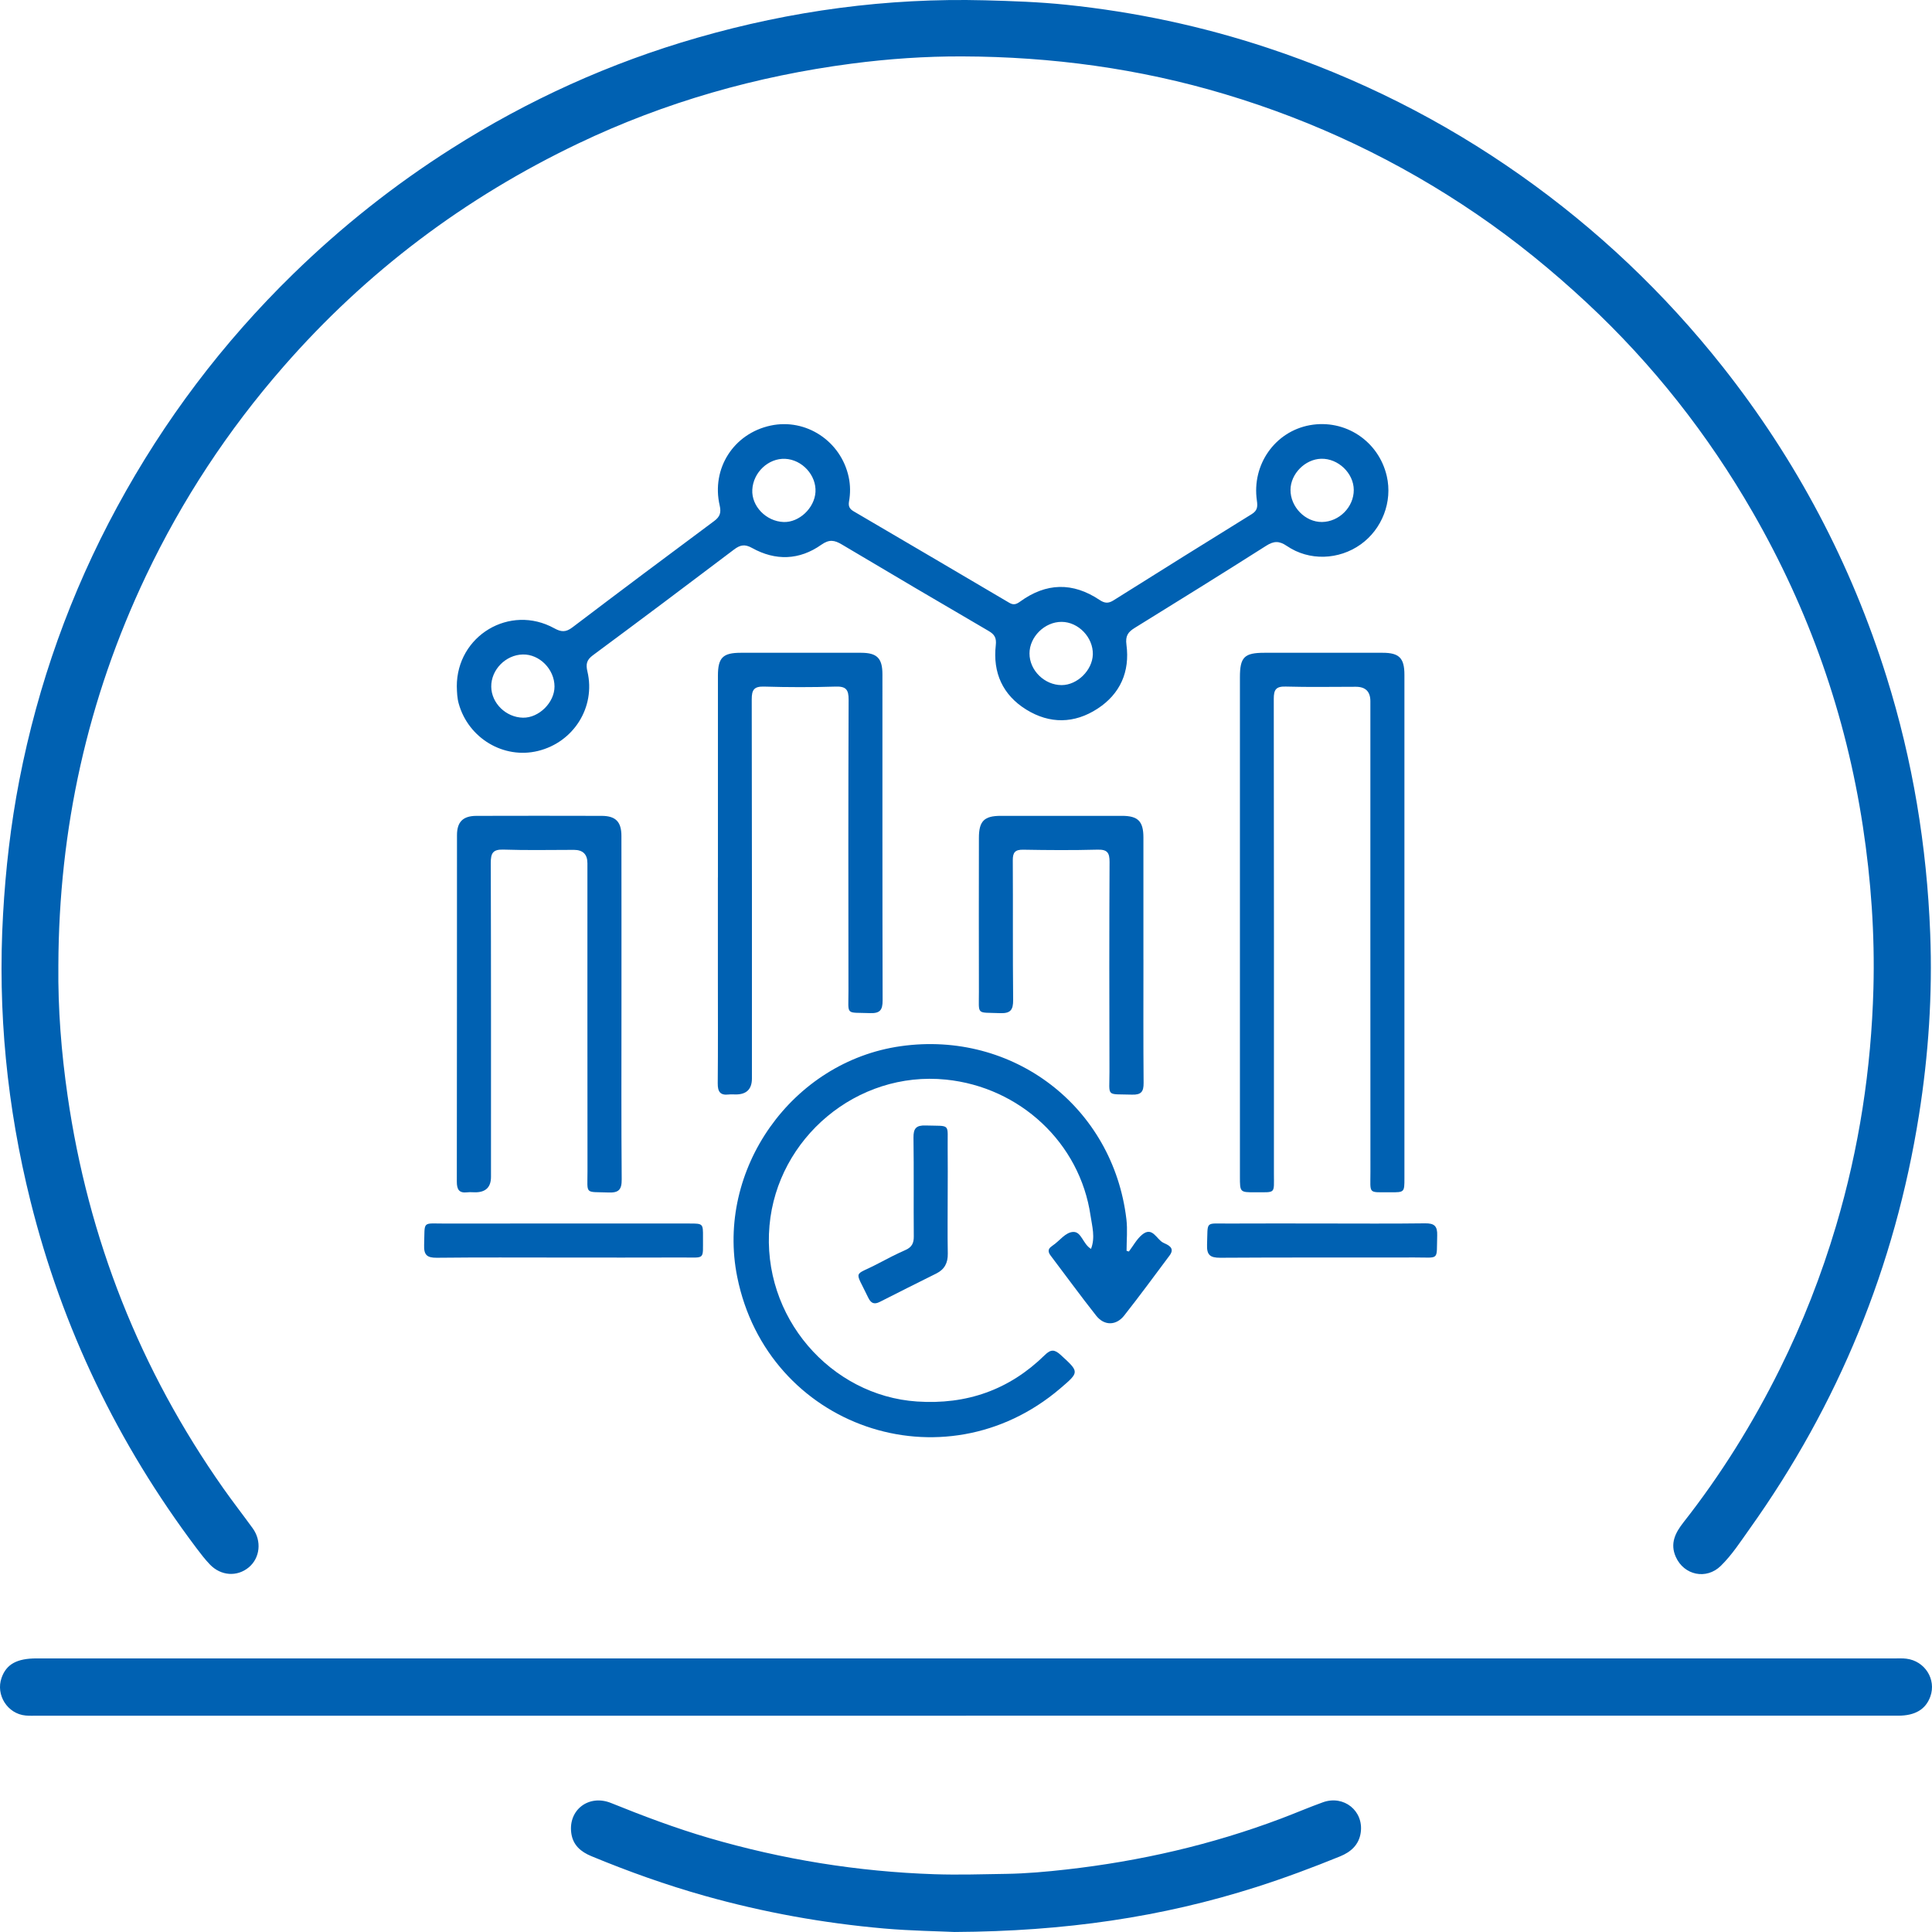 <svg width="82" height="82" viewBox="0 0 82 82" fill="none" xmlns="http://www.w3.org/2000/svg">
<path d="M2.477 40.974C2.497 35.189 3.709 29.673 6.195 24.44C7.73 21.212 9.674 18.26 12.024 15.569C15.545 11.534 19.734 8.386 24.556 6.084C28.233 4.329 32.107 3.23 36.144 2.701C37.703 2.497 39.274 2.388 40.842 2.394C44.626 2.406 48.349 2.906 51.984 3.995C55.812 5.141 59.376 6.837 62.676 9.09C64.331 10.22 65.879 11.483 67.348 12.85C70.149 15.459 72.486 18.433 74.392 21.743C76.78 25.891 78.344 30.333 79.066 35.072C79.413 37.354 79.575 39.647 79.514 41.953C79.421 45.376 78.906 48.734 77.93 52.021C77.306 54.123 76.51 56.156 75.536 58.117C74.393 60.417 73.04 62.592 71.452 64.613C71.104 65.057 70.871 65.511 71.127 66.082C71.477 66.861 72.422 67.059 73.034 66.462C73.51 65.997 73.871 65.434 74.256 64.894C78.03 59.602 80.43 53.744 81.448 47.321C81.852 44.772 82.024 42.201 81.924 39.623C81.781 35.914 81.183 32.28 80.072 28.732C78.562 23.909 76.239 19.517 73.11 15.559C70.643 12.44 67.783 9.729 64.532 7.436C61.225 5.104 57.648 3.308 53.812 2.035C51.029 1.111 48.172 0.505 45.255 0.202C44.107 0.083 42.953 0.043 41.797 0.013C37.647 -0.094 33.587 0.454 29.604 1.6C25.896 2.665 22.414 4.243 19.156 6.313C16.735 7.85 14.502 9.621 12.445 11.627C9.452 14.546 6.966 17.838 4.974 21.512C2.992 25.166 1.613 29.036 0.82 33.115C0.456 34.993 0.238 36.888 0.13 38.801C-0.105 42.927 0.297 46.986 1.296 50.987C2.64 56.371 5.002 61.275 8.338 65.707C8.517 65.945 8.701 66.185 8.907 66.4C9.375 66.889 10.063 66.933 10.557 66.525C11.038 66.125 11.116 65.406 10.726 64.866C10.314 64.297 9.882 63.743 9.478 63.169C5.941 58.143 3.745 52.58 2.867 46.496C2.603 44.666 2.457 42.827 2.477 40.974Z" fill="#0061B2"/>
<path d="M41.002 72.819C54.19 72.819 67.378 72.819 80.566 72.819C81.286 72.819 81.735 72.549 81.93 72.004C82.19 71.277 81.697 70.495 80.911 70.4C80.757 70.381 80.6 70.388 80.444 70.388C54.146 70.388 27.848 70.388 1.549 70.388C0.716 70.388 0.272 70.634 0.068 71.208C-0.191 71.936 0.317 72.74 1.086 72.812C1.254 72.828 1.424 72.82 1.593 72.82C14.729 72.82 27.865 72.82 41.001 72.82L41.002 72.819Z" fill="#0061B2"/>
<path d="M40.531 81.999C45.193 81.973 49.313 81.371 53.328 80.09C54.529 79.706 55.708 79.266 56.875 78.791C57.336 78.604 57.679 78.297 57.753 77.783C57.886 76.86 57.037 76.176 56.15 76.494C55.551 76.709 54.967 76.962 54.371 77.186C51.427 78.297 48.383 78.995 45.26 79.347C44.41 79.443 43.557 79.52 42.7 79.533C41.689 79.549 40.681 79.581 39.667 79.548C36.403 79.439 33.213 78.922 30.082 78.007C28.671 77.594 27.299 77.076 25.937 76.526C24.99 76.143 24.112 76.817 24.247 77.804C24.317 78.315 24.652 78.596 25.099 78.781C26.672 79.433 28.273 80.004 29.914 80.466C32.409 81.168 34.95 81.626 37.528 81.852C38.678 81.952 39.834 81.967 40.532 82L40.531 81.999Z" fill="#0061B2"/>
<path d="M19.388 29.139C19.381 26.982 21.637 25.626 23.525 26.666C23.819 26.829 24.016 26.84 24.293 26.629C26.292 25.112 28.3 23.608 30.315 22.112C30.563 21.928 30.613 21.751 30.546 21.457C30.183 19.885 31.138 18.399 32.707 18.063C34.207 17.741 35.696 18.722 36.022 20.252C36.095 20.594 36.096 20.943 36.035 21.284C35.998 21.495 36.065 21.605 36.235 21.704C38.437 22.994 40.637 24.287 42.835 25.583C43.016 25.691 43.136 25.65 43.297 25.533C44.405 24.729 45.532 24.703 46.672 25.465C46.884 25.606 47.04 25.619 47.256 25.484C49.209 24.256 51.166 23.034 53.127 21.821C53.371 21.67 53.383 21.505 53.346 21.246C53.124 19.716 54.12 18.313 55.594 18.046C57.091 17.776 58.515 18.718 58.859 20.207C59.11 21.291 58.664 22.456 57.751 23.107C56.825 23.767 55.569 23.818 54.621 23.174C54.291 22.949 54.066 22.958 53.741 23.164C51.891 24.339 50.029 25.496 48.164 26.648C47.877 26.825 47.759 26.988 47.81 27.365C47.961 28.505 47.549 29.451 46.579 30.081C45.598 30.719 44.552 30.733 43.556 30.116C42.556 29.496 42.133 28.549 42.264 27.387C42.3 27.068 42.209 26.924 41.953 26.776C39.874 25.562 37.799 24.341 35.73 23.109C35.415 22.922 35.197 22.883 34.857 23.122C33.927 23.778 32.915 23.811 31.921 23.258C31.612 23.086 31.417 23.125 31.154 23.324C29.166 24.829 27.17 26.326 25.165 27.811C24.898 28.008 24.858 28.189 24.932 28.5C25.288 30.012 24.348 31.503 22.833 31.873C21.377 32.228 19.883 31.335 19.471 29.869C19.403 29.629 19.395 29.387 19.389 29.142L19.388 29.139ZM57.458 20.794C57.455 20.083 56.797 19.453 56.075 19.471C55.393 19.488 54.779 20.11 54.773 20.787C54.767 21.516 55.401 22.163 56.111 22.155C56.841 22.145 57.461 21.52 57.458 20.794ZM45.06 26.394C44.343 26.389 43.692 27.029 43.695 27.738C43.696 28.455 44.334 29.079 45.062 29.078C45.726 29.076 46.365 28.446 46.383 27.776C46.402 27.055 45.773 26.398 45.06 26.394ZM31.93 20.785C31.892 21.485 32.518 22.13 33.261 22.156C33.918 22.178 34.567 21.568 34.611 20.887C34.656 20.174 34.048 19.507 33.324 19.474C32.614 19.442 31.969 20.047 31.93 20.785ZM23.535 29.136C23.533 28.404 22.898 27.763 22.19 27.778C21.461 27.794 20.841 28.426 20.85 29.147C20.859 29.846 21.475 30.448 22.197 30.461C22.873 30.474 23.538 29.816 23.535 29.136Z" fill="#0061B2"/>
<path d="M47.914 53.117C48.097 52.877 48.244 52.596 48.469 52.408C48.915 52.033 49.084 52.604 49.373 52.745C49.548 52.831 49.895 52.946 49.642 53.285C49.003 54.14 48.372 55.001 47.712 55.838C47.371 56.27 46.867 56.273 46.526 55.842C45.865 55.006 45.238 54.141 44.593 53.292C44.474 53.136 44.47 53.007 44.642 52.893C44.654 52.885 44.664 52.874 44.676 52.866C44.975 52.67 45.221 52.291 45.561 52.287C45.903 52.282 45.962 52.801 46.306 53.007C46.495 52.516 46.351 52.044 46.286 51.596C45.834 48.503 43.286 46.141 40.151 45.822C36.363 45.437 32.992 48.31 32.66 52.013C32.311 55.908 35.272 59.239 38.916 59.484C41.024 59.626 42.835 58.993 44.34 57.517C44.596 57.265 44.755 57.267 45.013 57.502C45.815 58.236 45.824 58.227 44.994 58.935C40.044 63.155 32.577 60.575 31.291 54.201C30.37 49.637 33.615 45.056 38.231 44.403C43.001 43.728 47.245 46.977 47.808 51.75C47.86 52.191 47.815 52.641 47.815 53.088C47.848 53.098 47.881 53.108 47.913 53.119L47.914 53.117Z" fill="#0061B2"/>
<path d="M59.608 39.328C59.608 42.889 59.608 46.45 59.608 50.01C59.608 50.603 59.607 50.608 59.013 50.604C58.049 50.597 58.166 50.708 58.165 49.746C58.161 43.085 58.163 36.424 58.163 29.764C58.163 29.355 57.959 29.15 57.551 29.149C56.556 29.149 55.561 29.169 54.567 29.14C54.153 29.128 54.062 29.277 54.063 29.662C54.072 36.38 54.071 43.099 54.069 49.818C54.069 50.689 54.159 50.599 53.278 50.604C52.626 50.607 52.626 50.604 52.626 49.938C52.626 42.874 52.626 35.809 52.626 28.745C52.626 27.891 52.811 27.706 53.665 27.706C55.338 27.706 57.011 27.704 58.683 27.706C59.387 27.706 59.608 27.93 59.608 28.644C59.609 32.205 59.608 35.766 59.608 39.327L59.608 39.328Z" fill="#0061B2"/>
<path d="M30.471 37.245C30.471 34.391 30.471 31.536 30.471 28.682C30.471 27.914 30.678 27.706 31.444 27.706C33.145 27.705 34.848 27.704 36.549 27.706C37.225 27.707 37.453 27.938 37.453 28.622C37.454 33.235 37.449 37.848 37.461 42.461C37.462 42.877 37.342 43.015 36.924 43C35.865 42.962 36.013 43.119 36.011 42.069C36.005 37.946 36.002 33.823 36.018 29.701C36.02 29.265 35.904 29.126 35.461 29.141C34.453 29.173 33.442 29.171 32.433 29.141C32.004 29.128 31.905 29.278 31.906 29.684C31.918 35.047 31.914 40.41 31.914 45.772C31.914 46.225 31.686 46.452 31.231 46.452C31.13 46.452 31.028 46.442 30.928 46.454C30.564 46.497 30.46 46.331 30.463 45.981C30.477 44.482 30.469 42.983 30.469 41.484C30.469 40.071 30.469 38.658 30.469 37.245H30.471Z" fill="#0061B2"/>
<path d="M26.377 42.833C26.377 45.241 26.367 47.649 26.387 50.055C26.39 50.496 26.259 50.631 25.823 50.613C24.8 50.575 24.936 50.722 24.935 49.701C24.929 45.347 24.933 40.993 24.932 36.64C24.932 36.261 24.742 36.072 24.362 36.071C23.366 36.071 22.371 36.094 21.377 36.06C20.922 36.044 20.828 36.205 20.83 36.629C20.844 41.068 20.839 45.509 20.839 49.949C20.839 50.386 20.617 50.604 20.175 50.605C20.06 50.605 19.943 50.593 19.829 50.606C19.478 50.647 19.389 50.478 19.389 50.152C19.396 45.251 19.393 40.349 19.396 35.448C19.396 34.882 19.651 34.63 20.219 34.628C21.993 34.623 23.766 34.623 25.54 34.628C26.131 34.63 26.375 34.88 26.375 35.48C26.379 37.931 26.377 40.383 26.377 42.833Z" fill="#0061B2"/>
<path d="M48.531 40.728C48.531 42.472 48.523 44.217 48.538 45.961C48.542 46.333 48.437 46.471 48.049 46.46C46.919 46.424 47.092 46.589 47.089 45.491C47.08 42.522 47.079 39.552 47.093 36.583C47.095 36.195 46.998 36.051 46.587 36.062C45.535 36.09 44.481 36.083 43.43 36.064C43.086 36.058 42.984 36.176 42.986 36.514C42.998 38.489 42.98 40.463 43.001 42.438C43.005 42.87 42.886 43.018 42.442 43.001C41.415 42.96 41.552 43.108 41.548 42.093C41.542 39.916 41.545 37.739 41.548 35.563C41.548 34.851 41.769 34.628 42.474 34.627C44.191 34.625 45.906 34.625 47.622 34.627C48.301 34.628 48.528 34.858 48.53 35.539C48.532 37.269 48.531 38.999 48.53 40.728H48.531Z" fill="#0061B2"/>
<path d="M23.9 53.374C22.113 53.374 20.326 53.363 18.538 53.383C18.121 53.387 17.986 53.261 18.001 52.844C18.039 51.787 17.883 51.934 18.932 51.932C22.377 51.926 25.822 51.929 29.266 51.93C29.836 51.93 29.841 51.933 29.837 52.503C29.829 53.498 29.951 53.368 28.959 53.372C27.273 53.379 25.586 53.374 23.9 53.374Z" fill="#0061B2"/>
<path d="M56.162 51.929C57.602 51.929 59.043 51.941 60.484 51.922C60.881 51.916 61.012 52.041 60.999 52.437C60.965 53.526 61.121 53.368 60.048 53.371C57.296 53.378 54.543 53.364 51.791 53.383C51.354 53.385 51.214 53.26 51.231 52.822C51.271 51.797 51.124 51.937 52.141 51.931C53.481 51.923 54.821 51.929 56.162 51.929Z" fill="#0061B2"/>
<path d="M40.223 50.704C40.223 51.539 40.212 52.375 40.227 53.21C40.234 53.6 40.089 53.877 39.743 54.05C38.945 54.45 38.144 54.844 37.35 55.252C37.094 55.384 36.961 55.309 36.845 55.066C36.262 53.845 36.214 54.191 37.279 53.624C37.661 53.422 38.046 53.224 38.441 53.049C38.704 52.932 38.787 52.757 38.784 52.476C38.772 51.08 38.791 49.682 38.771 48.286C38.766 47.894 38.884 47.756 39.285 47.769C40.377 47.804 40.209 47.648 40.222 48.717C40.23 49.38 40.224 50.042 40.223 50.704Z" fill="#0061B2"/>
</svg>
